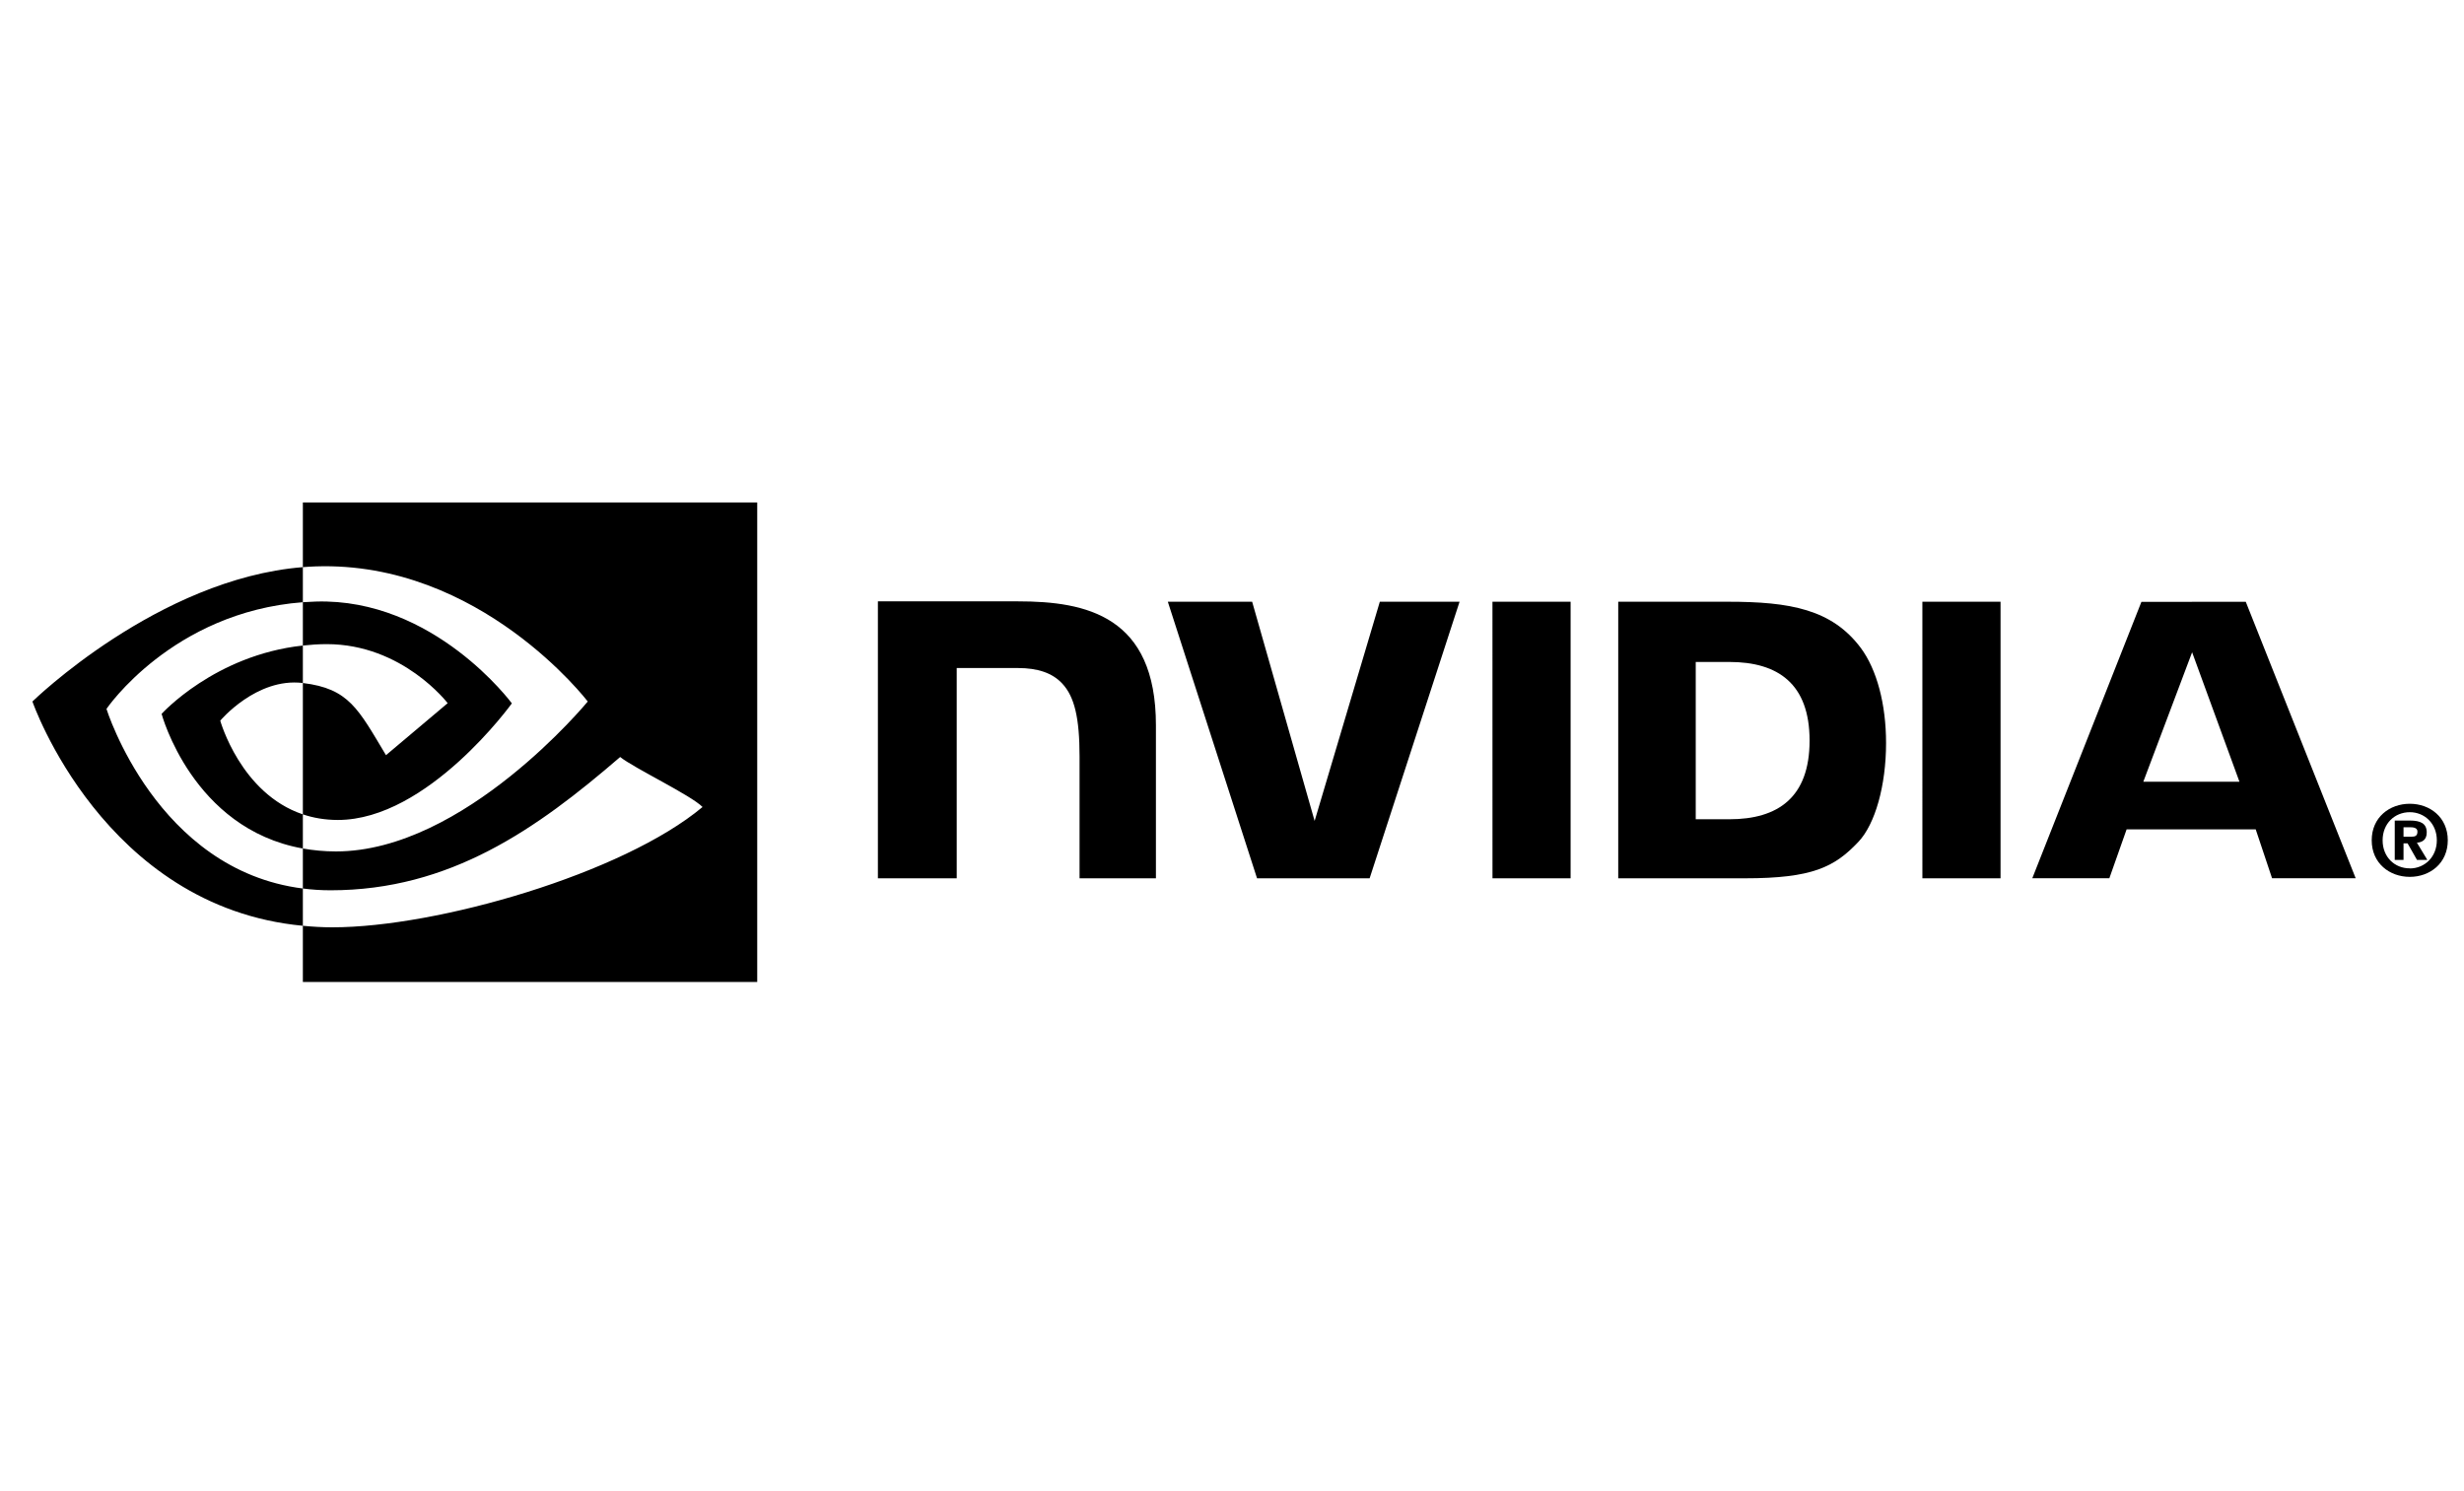 <?xml version="1.0" encoding="UTF-8"?>
<svg xmlns="http://www.w3.org/2000/svg" width="152" height="92" viewBox="0 0 152 92" fill="none">
  <path d="M6.568 43.737C6.568 43.737 10.611 37.772 18.683 37.155V34.991C9.742 35.709 2 43.281 2 43.281C2 43.281 6.385 55.958 18.683 57.118V54.818C9.658 53.683 6.568 43.737 6.568 43.737ZM18.683 50.244V52.35C11.862 51.134 9.969 44.044 9.969 44.044C9.969 44.044 13.244 40.416 18.683 39.828V42.14C18.678 42.14 18.675 42.138 18.672 42.138C15.818 41.796 13.587 44.462 13.587 44.462C13.587 44.462 14.837 48.952 18.683 50.244ZM18.683 31V34.991C18.945 34.971 19.207 34.954 19.471 34.945C29.636 34.602 36.258 43.281 36.258 43.281C36.258 43.281 28.652 52.531 20.727 52.531C20.001 52.531 19.321 52.463 18.683 52.35V54.818C19.229 54.888 19.795 54.928 20.386 54.928C27.76 54.928 33.093 51.162 38.257 46.705C39.113 47.39 42.618 49.059 43.339 49.789C38.429 53.9 26.986 57.213 20.499 57.213C19.873 57.213 19.273 57.175 18.683 57.118V60.586H46.712V31H18.683ZM18.683 39.828V37.155C18.942 37.137 19.204 37.123 19.471 37.115C26.78 36.885 31.576 43.396 31.576 43.396C31.576 43.396 26.396 50.589 20.843 50.589C20.044 50.589 19.327 50.461 18.683 50.244V42.14C21.528 42.483 22.101 43.74 23.811 46.592L27.616 43.384C27.616 43.384 24.839 39.741 20.157 39.741C19.648 39.741 19.161 39.777 18.683 39.828Z" fill="black"></path>
  <path d="M150.324 51.844C150.324 52.883 149.561 53.58 148.657 53.58V53.574C147.728 53.58 146.98 52.883 146.98 51.844C146.98 50.805 147.728 50.11 148.657 50.11C149.561 50.109 150.324 50.805 150.324 51.844ZM151 51.844C151 50.418 149.892 49.59 148.657 49.59C147.414 49.59 146.307 50.418 146.307 51.844C146.307 53.269 147.415 54.1 148.657 54.1C149.892 54.1 151 53.269 151 51.844ZM148.269 52.034H148.52L149.101 53.055H149.739L149.095 51.991C149.428 51.968 149.701 51.809 149.701 51.361C149.701 50.805 149.318 50.626 148.668 50.626H147.728V53.055H148.269V52.034M148.269 51.623V51.038H148.645C148.849 51.038 149.128 51.055 149.128 51.304C149.128 51.576 148.984 51.623 148.742 51.623H148.269Z" fill="black"></path>
  <path d="M135.228 40.242L138.148 48.231H132.217L135.228 40.242ZM132.1 37.132L125.37 54.183H130.123L131.187 51.17H139.151L140.159 54.183H145.317L138.538 37.129L132.1 37.132ZM118.589 54.189H123.41V37.126L118.588 37.125L118.589 54.189ZM85.119 37.125L81.097 50.649L77.243 37.126L72.041 37.125L77.545 54.189H84.49L90.038 37.125H85.119ZM104.607 40.841H106.679C109.686 40.841 111.63 42.19 111.63 45.693C111.63 49.196 109.686 50.546 106.679 50.546H104.607V40.841ZM99.826 37.125V54.189H107.643C111.807 54.189 113.167 53.497 114.637 51.944C115.676 50.853 116.348 48.461 116.348 45.845C116.348 43.446 115.779 41.307 114.788 39.974C113.002 37.591 110.43 37.125 106.59 37.125H99.826ZM54.156 37.102V54.189H59.018V41.214L62.786 41.215C64.033 41.215 64.922 41.526 65.523 42.168C66.285 42.98 66.596 44.289 66.596 46.686V54.189H71.307V44.748C71.307 38.01 67.013 37.102 62.81 37.102H54.156ZM92.067 37.125L92.069 54.189H96.888V37.125H92.067Z" fill="black"></path>
</svg>
